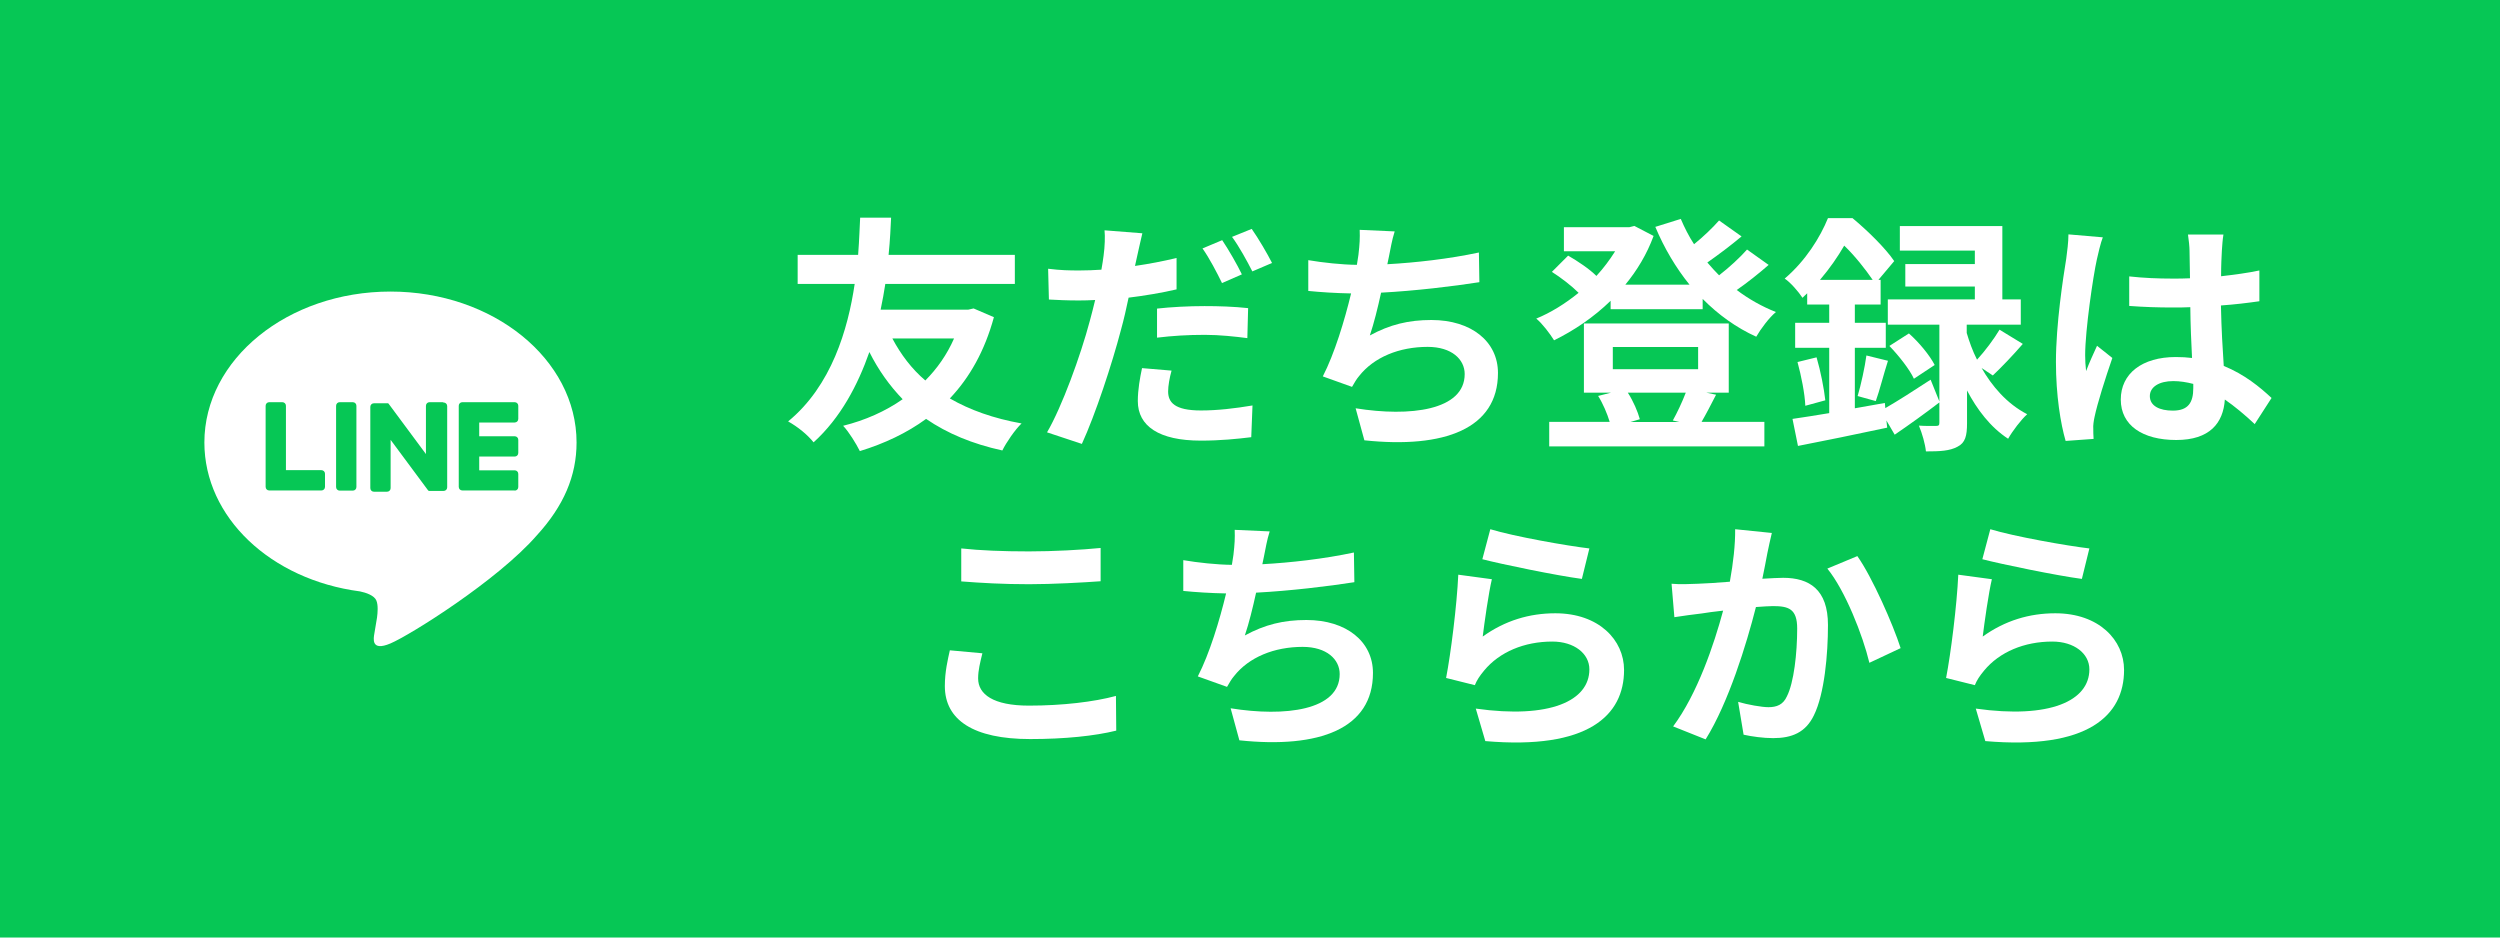 <?xml version="1.0" encoding="UTF-8"?>
<svg id="a" data-name="PC" xmlns="http://www.w3.org/2000/svg" viewBox="0 0 160 60">
	<defs>
		<style>.d {
			fill: #06c755;
			}
			
			.d, .e {
			stroke-width: 0px;
			}
			
			.e {
			fill: #fff;
			}</style>
	</defs>
	<rect class="d" width="160" height="60"/>
	<path class="e" d="m36.9,28.32c0-5.33-5.34-9.66-11.91-9.66s-11.91,4.33-11.91,9.66c0,4.78,4.24,8.78,9.96,9.53.39.08.92.26,1.05.59.12.3.08.77.04,1.08,0,0-.14.84-.17,1.02-.05.3-.24,1.18,1.03.64,1.27-.54,6.86-4.04,9.36-6.91h0c1.73-1.89,2.55-3.81,2.55-5.95Z"/>
	<path class="d" d="m32.94,31.39h-3.35c-.13,0-.23-.1-.23-.23h0v-5.19h0c0-.13.1-.23.23-.23h3.35c.13,0,.23.1.23.23v.84c0,.13-.1.23-.23.23h-2.27v.88h2.27c.13,0,.23.1.23.23v.84c0,.13-.1.23-.23.23h-2.27v.88h2.27c.13,0,.23.1.23.23v.84c0,.13-.1.23-.23.23Zm-12.37,0c.13,0,.23-.1.23-.23v-.84c0-.13-.1-.23-.23-.23h-2.27v-4.12c0-.13-.1-.23-.23-.23h-.84c-.13,0-.23.1-.23.23v5.19h0c0,.13.1.23.23.23h3.35Zm2.01-5.65h-.84c-.13,0-.23.1-.23.23v5.2c0,.13.1.23.23.23h.84c.13,0,.23-.1.23-.23v-5.2c0-.13-.1-.23-.23-.23Zm5.75,0h-.84c-.13,0-.23.1-.23.23v3.09l-2.38-3.21s-.01-.02-.02-.02c0,0,0,0,0,0,0,0,0,0-.01-.01,0,0,0,0,0,0,0,0,0,0-.01-.01,0,0,0,0,0,0,0,0,0,0-.01,0,0,0,0,0,0,0,0,0,0,0-.01,0,0,0,0,0,0,0,0,0,0,0-.01,0,0,0,0,0,0,0,0,0,0,0-.01,0,0,0,0,0,0,0,0,0,0,0-.01,0,0,0,0,0,0,0,0,0,0,0-.01,0,0,0,0,0-.01,0,0,0,0,0,0,0h-.84c-.13,0-.23.1-.23.23v5.2c0,.13.1.23.23.23h.84c.13,0,.23-.1.23-.23v-3.09l2.38,3.21s.04.04.06.06c0,0,0,0,0,0,0,0,0,0,.01,0,0,0,0,0,0,0,0,0,0,0,.01,0,0,0,0,0,.01,0,0,0,0,0,0,0,0,0,.01,0,.02,0,0,0,0,0,0,0,.02,0,.04,0,.06,0h.84c.13,0,.23-.1.23-.23v-5.2c0-.13-.1-.23-.23-.23Z"/>
	<path class="e" d="m63.61,20.3c-.59,2.16-1.55,3.86-2.82,5.2,1.28.74,2.8,1.28,4.59,1.6-.42.4-.98,1.22-1.23,1.73-1.92-.42-3.52-1.09-4.88-2.02-1.23.9-2.67,1.58-4.24,2.06-.24-.48-.7-1.23-1.07-1.62,1.41-.35,2.71-.93,3.81-1.7-.83-.86-1.55-1.86-2.13-3.02-.74,2.11-1.84,4.21-3.57,5.78-.4-.5-1.01-.99-1.63-1.34,2.77-2.27,3.83-5.89,4.26-8.8h-3.65v-1.86h3.87c.08-1.04.1-1.89.13-2.38h1.98c-.03.58-.06,1.41-.16,2.38h8.08v1.86h-8.29c-.08.53-.18,1.07-.3,1.65h5.6l.35-.08,1.3.56Zm-6.5,1.36c.54,1.02,1.23,1.94,2.11,2.69.75-.75,1.39-1.66,1.84-2.69h-3.95Z"/>
	<path class="e" d="m75.3,18.52c-.94.22-2.02.4-3.07.53-.14.67-.3,1.38-.48,2.03-.58,2.22-1.65,5.46-2.51,7.33l-2.23-.74c.94-1.6,2.15-4.91,2.74-7.14.11-.43.24-.88.34-1.33-.37.02-.72.03-1.04.03-.77,0-1.36-.03-1.92-.06l-.05-1.97c.82.1,1.34.11,2,.11.46,0,.93-.02,1.41-.05.06-.34.11-.66.14-.9.08-.59.1-1.23.06-1.62l2.42.19c-.11.45-.26,1.15-.34,1.5l-.13.59c.9-.13,1.79-.3,2.66-.51v1.98Zm-.32,5.2c-.13.46-.22.98-.22,1.33,0,.69.4,1.22,2.1,1.22,1.06,0,2.16-.13,3.3-.32l-.08,2.03c-.9.11-1.97.22-3.23.22-2.67,0-4.03-.93-4.03-2.53,0-.74.14-1.5.27-2.11l1.9.16Zm-.93-3.97c.88-.1,2.02-.16,3.04-.16.9,0,1.86.03,2.79.13l-.05,1.92c-.78-.1-1.76-.21-2.72-.21-1.1,0-2.06.06-3.06.18v-1.86Zm4.16-1.63c-.32-.66-.82-1.62-1.25-2.22l1.26-.53c.4.59.98,1.6,1.26,2.19l-1.28.56Zm1.9-3.47c.43.61,1.02,1.62,1.3,2.18l-1.26.54c-.34-.67-.85-1.6-1.3-2.21l1.26-.51Z"/>
	<path class="e" d="m94.68,18.06c-1.65.26-4.16.56-6.29.67-.21.96-.46,1.97-.72,2.74,1.28-.7,2.48-.99,3.94-.99,2.56,0,4.26,1.38,4.26,3.39,0,3.57-3.43,4.85-8.55,4.31l-.56-2.05c3.47.56,6.98.14,6.98-2.19,0-.94-.83-1.74-2.37-1.74-1.82,0-3.44.66-4.39,1.87-.18.21-.29.42-.45.69l-1.87-.67c.75-1.46,1.39-3.57,1.81-5.31-1.01-.02-1.94-.08-2.74-.16v-1.97c.94.16,2.15.29,3.11.3.03-.24.08-.45.1-.64.08-.69.1-1.07.08-1.6l2.24.1c-.18.56-.26,1.09-.37,1.62l-.1.48c1.81-.1,3.95-.34,5.86-.75l.03,1.92Z"/>
	<path class="e" d="m113.21,16.94c-.64.56-1.38,1.15-2.06,1.62.77.58,1.62,1.06,2.51,1.41-.43.35-.98,1.09-1.26,1.58-1.28-.58-2.43-1.41-3.43-2.42v.66h-5.89v-.54c-1.09,1.06-2.34,1.9-3.62,2.53-.26-.42-.75-1.07-1.14-1.39.93-.38,1.86-.96,2.71-1.65-.45-.45-1.14-.98-1.71-1.34l1.04-1.04c.61.35,1.36.85,1.81,1.3.46-.5.86-1.04,1.2-1.58h-3.28v-1.54h4.19l.32-.08,1.23.64c-.43,1.17-1.06,2.21-1.81,3.12h4.11c-.88-1.09-1.62-2.34-2.19-3.7l1.63-.51c.24.56.51,1.1.85,1.62.59-.48,1.18-1.04,1.6-1.52l1.44,1.02c-.69.58-1.49,1.18-2.19,1.67.24.29.5.56.75.82.66-.51,1.34-1.14,1.79-1.65l1.39.99Zm-3.38,8.32c-.34.66-.66,1.28-.93,1.74h4.02v1.57h-13.77v-1.57h3.87c-.16-.53-.43-1.17-.74-1.66l.83-.21h-1.74v-4.43h9.27v4.43h-1.44l.62.13Zm-6.61-1.63h5.46v-1.42h-5.46v1.42Zm.96,1.5c.35.54.64,1.22.77,1.7l-.61.18h3.15l-.43-.1c.27-.48.61-1.2.83-1.78h-3.71Z"/>
	<path class="e" d="m120.66,26.12c.8-.46,1.86-1.14,2.9-1.82l.58,1.44c-.94.72-1.97,1.46-2.88,2.08l-.53-.91.05.46c-1.98.42-4.1.86-5.71,1.17l-.35-1.73c.67-.1,1.47-.22,2.35-.37v-4.18h-2.18v-1.6h2.18v-1.17h-1.41v-.72c-.1.1-.21.19-.3.29-.24-.37-.77-.99-1.14-1.23,1.34-1.14,2.27-2.64,2.77-3.87h1.57c.94.78,2.11,1.92,2.67,2.75l-1.01,1.2h.14v1.58h-1.65v1.17h1.98v1.6h-1.98v3.87l1.92-.34.03.32Zm-4.4-3.25c.26.88.48,2.02.56,2.75l-1.28.35c-.03-.77-.26-1.92-.5-2.8l1.22-.3Zm3.59-4.96c-.45-.66-1.15-1.55-1.82-2.19-.4.69-.91,1.44-1.55,2.19h3.38Zm-.96,7.43c.21-.7.46-1.84.56-2.59l1.38.34c-.29.9-.54,1.92-.78,2.58l-1.15-.32Zm7.92-1.81c.67,1.18,1.63,2.31,2.93,2.98-.38.34-.94,1.07-1.22,1.57-1.14-.74-2-1.89-2.63-3.09v2.1c0,.8-.11,1.25-.61,1.5-.5.27-1.12.3-2.02.3-.05-.48-.24-1.15-.45-1.65.45.03.93.02,1.09.02.18,0,.22-.05.22-.21v-6.27h-3.3v-1.62h5.57v-.82h-4.45v-1.44h4.45v-.86h-4.8v-1.57h6.56v4.69h1.18v1.62h-3.46v.53c.16.54.37,1.14.66,1.71.5-.54,1.09-1.33,1.44-1.92l1.49.91c-.64.74-1.36,1.49-1.92,2.02l-.75-.5Zm-4.64-2.19c.64.56,1.34,1.41,1.65,2.02l-1.33.88c-.27-.59-.96-1.47-1.57-2.1l1.25-.8Z"/>
	<path class="e" d="m134.58,15.19c-.13.32-.32,1.12-.38,1.41-.24,1.06-.75,4.55-.75,6.13,0,.32.02.7.06,1.02.21-.56.46-1.09.7-1.62l.98.78c-.45,1.3-.96,2.91-1.14,3.78-.05.22-.1.56-.08.74,0,.16,0,.43.02.66l-1.79.13c-.32-1.1-.62-2.91-.62-5.06,0-2.4.46-5.39.66-6.61.06-.45.14-1.06.14-1.55l2.21.19Zm9.73,11.96c-.66-.62-1.3-1.15-1.92-1.58-.1,1.5-.96,2.59-3.11,2.59s-3.55-.93-3.55-2.59,1.36-2.72,3.52-2.72c.37,0,.72.02,1.04.06-.05-.98-.1-2.13-.11-3.25-.38.02-.77.02-1.14.02-.93,0-1.82-.03-2.77-.1v-1.89c.91.1,1.82.14,2.77.14.37,0,.75,0,1.12-.02-.02-.78-.02-1.42-.03-1.76,0-.24-.05-.72-.1-1.04h2.27c-.05.3-.08.69-.1,1.02-.02.35-.05.94-.05,1.65.86-.1,1.7-.21,2.45-.37v1.97c-.77.11-1.6.21-2.46.27.03,1.54.11,2.8.18,3.87,1.33.54,2.32,1.36,3.06,2.05l-1.07,1.66Zm-3.94-2.58c-.42-.11-.85-.18-1.28-.18-.9,0-1.5.37-1.5.96,0,.64.64.93,1.47.93.98,0,1.31-.51,1.31-1.44v-.27Z"/>
	<path class="e" d="m62.87,41.82c-.14.58-.27,1.07-.27,1.6,0,1.01.96,1.74,3.25,1.74,2.15,0,4.16-.24,5.57-.62l.02,2.22c-1.38.34-3.28.54-5.51.54-3.63,0-5.46-1.22-5.46-3.39,0-.93.19-1.7.32-2.29l2.08.19Zm-1.34-6.72c1.18.13,2.66.19,4.32.19,1.57,0,3.38-.1,4.59-.22v2.13c-1.1.08-3.07.19-4.58.19-1.67,0-3.04-.08-4.34-.18v-2.11Z"/>
	<path class="e" d="m86.68,37.26c-1.65.26-4.16.56-6.29.67-.21.96-.46,1.97-.72,2.74,1.28-.7,2.48-.99,3.94-.99,2.56,0,4.26,1.38,4.26,3.39,0,3.57-3.43,4.85-8.55,4.31l-.56-2.05c3.47.56,6.98.14,6.98-2.19,0-.94-.83-1.74-2.37-1.74-1.82,0-3.44.66-4.39,1.87-.18.21-.29.42-.45.69l-1.87-.67c.75-1.46,1.39-3.57,1.81-5.31-1.01-.02-1.94-.08-2.74-.16v-1.97c.94.16,2.15.29,3.11.3.03-.24.08-.45.1-.64.08-.69.1-1.07.08-1.6l2.24.1c-.18.56-.26,1.09-.37,1.62l-.1.48c1.81-.1,3.95-.34,5.86-.75l.03,1.92Z"/>
	<path class="e" d="m94.88,40.75c1.44-1.04,3.01-1.5,4.66-1.5,2.79,0,4.4,1.71,4.4,3.63,0,2.9-2.29,5.12-8.88,4.55l-.61-2.08c4.75.67,7.27-.5,7.27-2.51,0-1.02-.98-1.78-2.37-1.78-1.79,0-3.38.66-4.37,1.86-.29.35-.46.61-.59.93l-1.84-.46c.3-1.55.69-4.64.78-6.61l2.15.29c-.21.88-.48,2.79-.59,3.7Zm.5-6.88c1.5.46,4.95,1.07,6.34,1.23l-.48,1.95c-1.6-.21-5.14-.94-6.37-1.26l.51-1.92Z"/>
	<path class="e" d="m113.4,34.1c-.1.42-.21.91-.29,1.31-.08.48-.21,1.06-.32,1.63.53-.03,1.01-.06,1.33-.06,1.68,0,2.87.75,2.87,3.02,0,1.87-.22,4.4-.9,5.78-.53,1.1-1.41,1.46-2.61,1.46-.61,0-1.36-.1-1.89-.22l-.35-2.1c.61.18,1.52.34,1.94.34.53,0,.94-.16,1.18-.69.45-.88.66-2.77.66-4.34,0-1.26-.54-1.44-1.55-1.44-.26,0-.64.03-1.09.06-.61,2.4-1.76,6.13-3.22,8.47l-2.08-.83c1.55-2.08,2.62-5.25,3.2-7.41-.56.06-1.06.13-1.36.18-.45.05-1.26.16-1.76.24l-.18-2.14c.58.05,1.1.02,1.68,0,.5-.02,1.25-.06,2.05-.13.22-1.22.35-2.37.34-3.36l2.35.24Zm5.47,1.49c.96,1.36,2.29,4.39,2.77,5.89l-2,.94c-.42-1.76-1.55-4.63-2.69-6.03l1.92-.8Z"/>
	<path class="e" d="m126.88,40.75c1.44-1.04,3.01-1.5,4.66-1.5,2.79,0,4.4,1.71,4.4,3.63,0,2.9-2.29,5.12-8.88,4.55l-.61-2.08c4.75.67,7.27-.5,7.27-2.51,0-1.02-.98-1.78-2.37-1.78-1.79,0-3.38.66-4.37,1.86-.29.35-.46.61-.59.93l-1.84-.46c.3-1.55.69-4.64.78-6.61l2.15.29c-.21.88-.48,2.79-.59,3.7Zm.5-6.88c1.5.46,4.95,1.07,6.34,1.23l-.48,1.95c-1.6-.21-5.14-.94-6.37-1.26l.51-1.92Z"/>
</svg>
